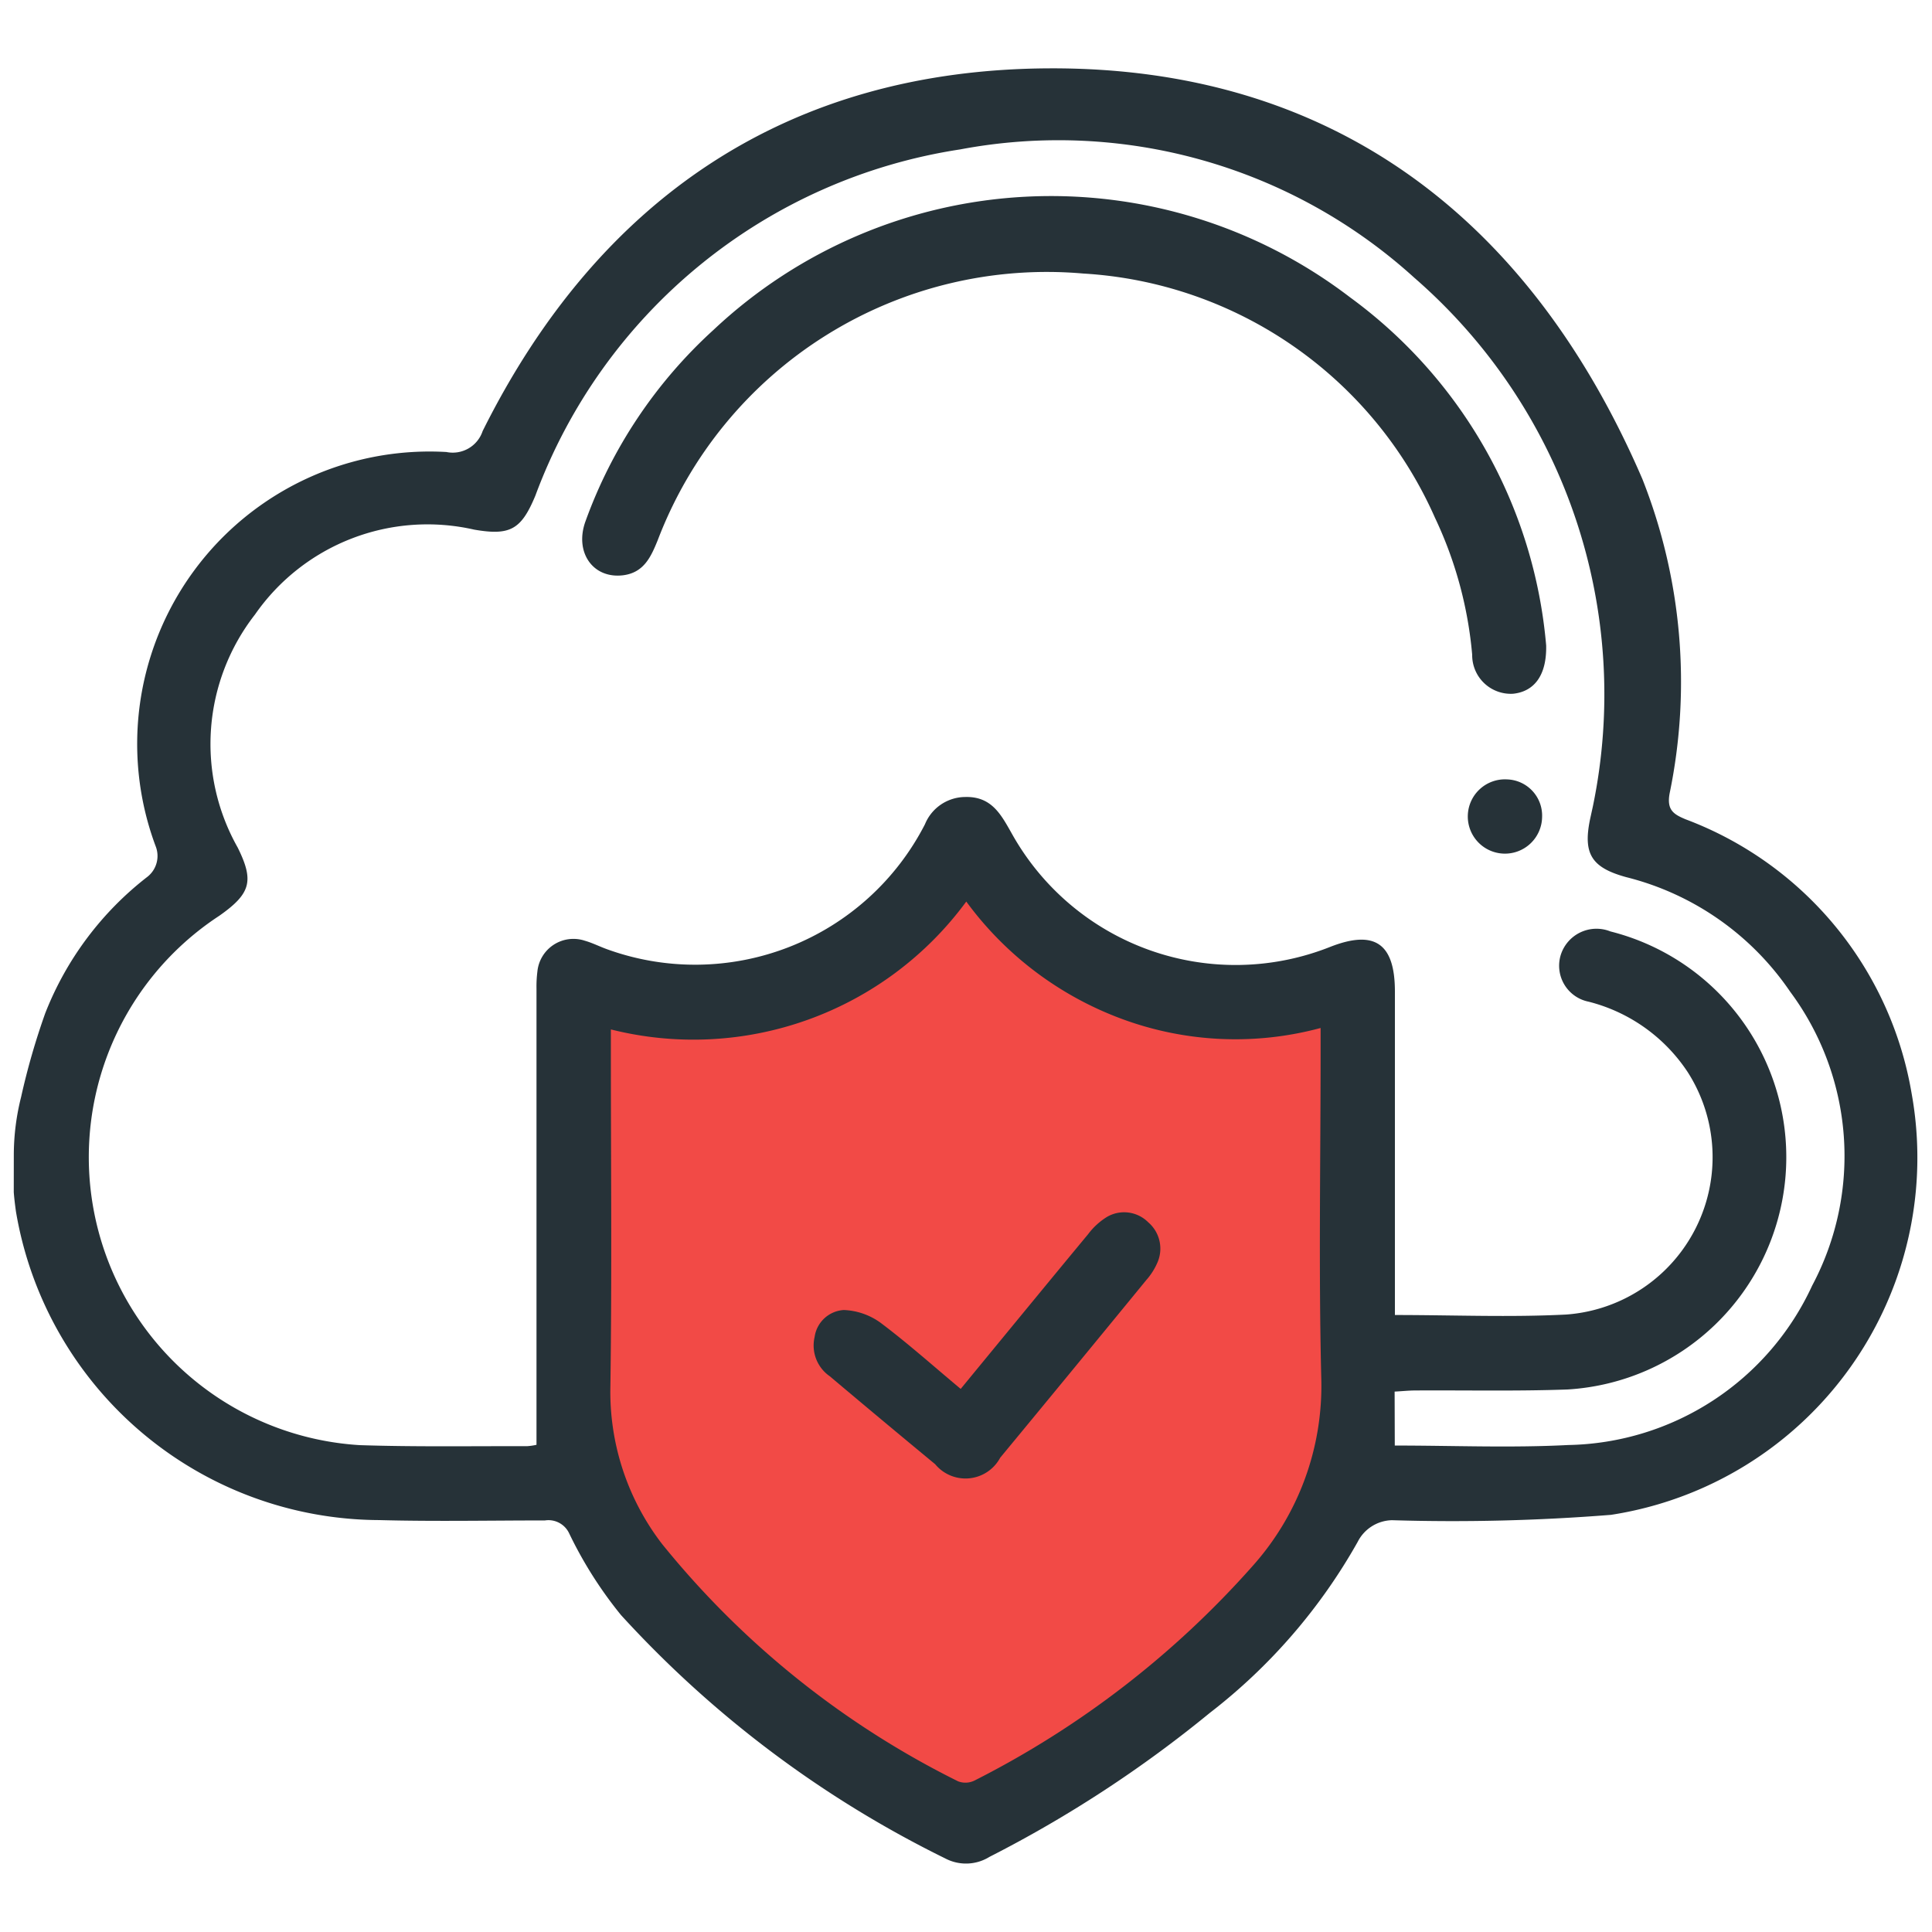 <svg xmlns="http://www.w3.org/2000/svg" width="48" height="48" viewBox="0 0 48 48"><g id="Group_60846" data-name="Group 60846" transform="translate(-1058 -1241)"><rect id="Rectangle_44560" data-name="Rectangle 44560" width="48" height="48" transform="translate(1058 1241)" fill="#fff"></rect><g id="Group_53201" data-name="Group 53201" transform="translate(1053.666 1234.256)"><path id="Path_46306" data-name="Path 46306" d="M18.812,31.964c-.059.233.251,11.426.251,11.426l4.762,6.471,4.769,2.682,8.581-6.7,1.166-6.529-.35-7.928-4.138.349L30.3,29.962l-1.723-2.021-2.067,2.915L21.96,32.138Z" transform="translate(-0.264 -0.364)" fill="#f24a46"></path><g id="Group_53200" data-name="Group 53200" transform="translate(4.677 8.442)"><g id="Group_53199" data-name="Group 53199"><path id="Path_46307" data-name="Path 46307" d="M4.677,35.426A5.915,5.915,0,0,1,4.858,34a17.589,17.589,0,0,1,.6-2.083A7.952,7.952,0,0,1,8,28.525a.659.659,0,0,0,.2-.76,7.265,7.265,0,0,1,7.225-9.791.783.783,0,0,0,.9-.52C19.219,11.647,23.943,8.47,30.4,8.442c6.907-.031,11.885,3.59,14.737,10.2a13.7,13.7,0,0,1,.677,7.82c-.072.407.1.513.4.638a8.849,8.849,0,0,1,5.613,6.806A8.979,8.979,0,0,1,44.358,44.38a49.716,49.716,0,0,1-5.44.133.98.98,0,0,0-.854.541A14.075,14.075,0,0,1,34.392,49.3a30.379,30.379,0,0,1-5.476,3.578,1.105,1.105,0,0,1-1.094.04,27.042,27.042,0,0,1-8.06-6.049,10.228,10.228,0,0,1-1.289-2.033.568.568,0,0,0-.6-.317c-1.375,0-2.751.028-4.124-.009a9.191,9.191,0,0,1-9.02-7.673c-.021-.158-.041-.309-.053-.474Zm34.31,7.232c1.45,0,2.883.061,4.309-.013a6.807,6.807,0,0,0,6.061-3.961,6.848,6.848,0,0,0-.546-7.3,6.967,6.967,0,0,0-4.072-2.847c-.866-.237-1.078-.581-.9-1.441.023-.105.046-.21.069-.315a13.708,13.708,0,0,0-4.432-13.133A13.151,13.151,0,0,0,28.19,10.456a13.407,13.407,0,0,0-10.554,8.6c-.352.848-.627,1-1.519.847a5.219,5.219,0,0,0-5.448,2.109,5.231,5.231,0,0,0-.43,5.788c.411.831.328,1.143-.455,1.695a7.168,7.168,0,0,0,3.486,13.153c1.385.046,2.771.022,4.156.026a1.5,1.5,0,0,0,.237-.034V41.552q0-5.127,0-10.253a2.913,2.913,0,0,1,.022-.414.9.9,0,0,1,1.179-.769c.191.054.371.147.559.214a6.417,6.417,0,0,0,7.891-3.107,1.089,1.089,0,0,1,1.007-.678c.653-.015.887.443,1.15.907a6.366,6.366,0,0,0,7.919,2.814c1.1-.429,1.6-.081,1.6,1.112q0,3.742,0,7.482v.555c1.464,0,2.866.06,4.26-.012a3.92,3.92,0,0,0,3.015-6.022A4.177,4.177,0,0,0,43.8,31.63a.911.911,0,0,1-.686-1.172.931.931,0,0,1,1.23-.573,5.783,5.783,0,0,1-1.061,11.38c-1.261.046-2.524.017-3.786.025-.162,0-.323.018-.514.028ZM19.511,32.32v.557c0,2.77.027,5.542-.012,8.311A6.2,6.2,0,0,0,20.78,45.1a22.039,22.039,0,0,0,7.357,5.9.51.51,0,0,0,.417-.023,23.253,23.253,0,0,0,6.9-5.325A6.713,6.713,0,0,0,37.161,41c-.067-2.708-.017-5.417-.017-8.125v-.591a8.126,8.126,0,0,1-4.923-.22,8.4,8.4,0,0,1-3.88-2.921A8.412,8.412,0,0,1,19.511,32.32Z" transform="translate(-4.677 -8.442)" fill="#263238"></path><path id="Path_46308" data-name="Path 46308" d="M43.017,22.84c.016.747-.3,1.146-.822,1.2a.96.96,0,0,1-1.016-.968,9.96,9.96,0,0,0-.926-3.408A10.206,10.206,0,0,0,31.516,13.6a10.345,10.345,0,0,0-10.572,6.625c-.167.41-.34.8-.849.87-.758.1-1.229-.571-.943-1.347A11.872,11.872,0,0,1,22.33,15a12.232,12.232,0,0,1,15.812-.811A11.984,11.984,0,0,1,43.017,22.84Z" transform="translate(-4.946 -8.502)" fill="#263238"></path><path id="Path_46309" data-name="Path 46309" d="M42.464,26.444a.9.9,0,0,1,.87.935.923.923,0,1,1-.87-.935Z" transform="translate(-5.364 -8.778)" fill="#263238"></path><path id="Path_46310" data-name="Path 46310" d="M28.58,41.791c1.075-1.307,2.117-2.578,3.165-3.843a1.706,1.706,0,0,1,.471-.431.845.845,0,0,1,1.024.135.862.862,0,0,1,.223,1.011,1.624,1.624,0,0,1-.272.424Q31.38,41.3,29.562,43.5a.978.978,0,0,1-1.616.162q-1.315-1.086-2.619-2.186a.928.928,0,0,1-.376-.975.779.779,0,0,1,.725-.67,1.663,1.663,0,0,1,.911.315C27.262,40.653,27.893,41.217,28.58,41.791Z" transform="translate(-5.055 -8.982)" fill="#263238"></path></g></g></g></g></svg>